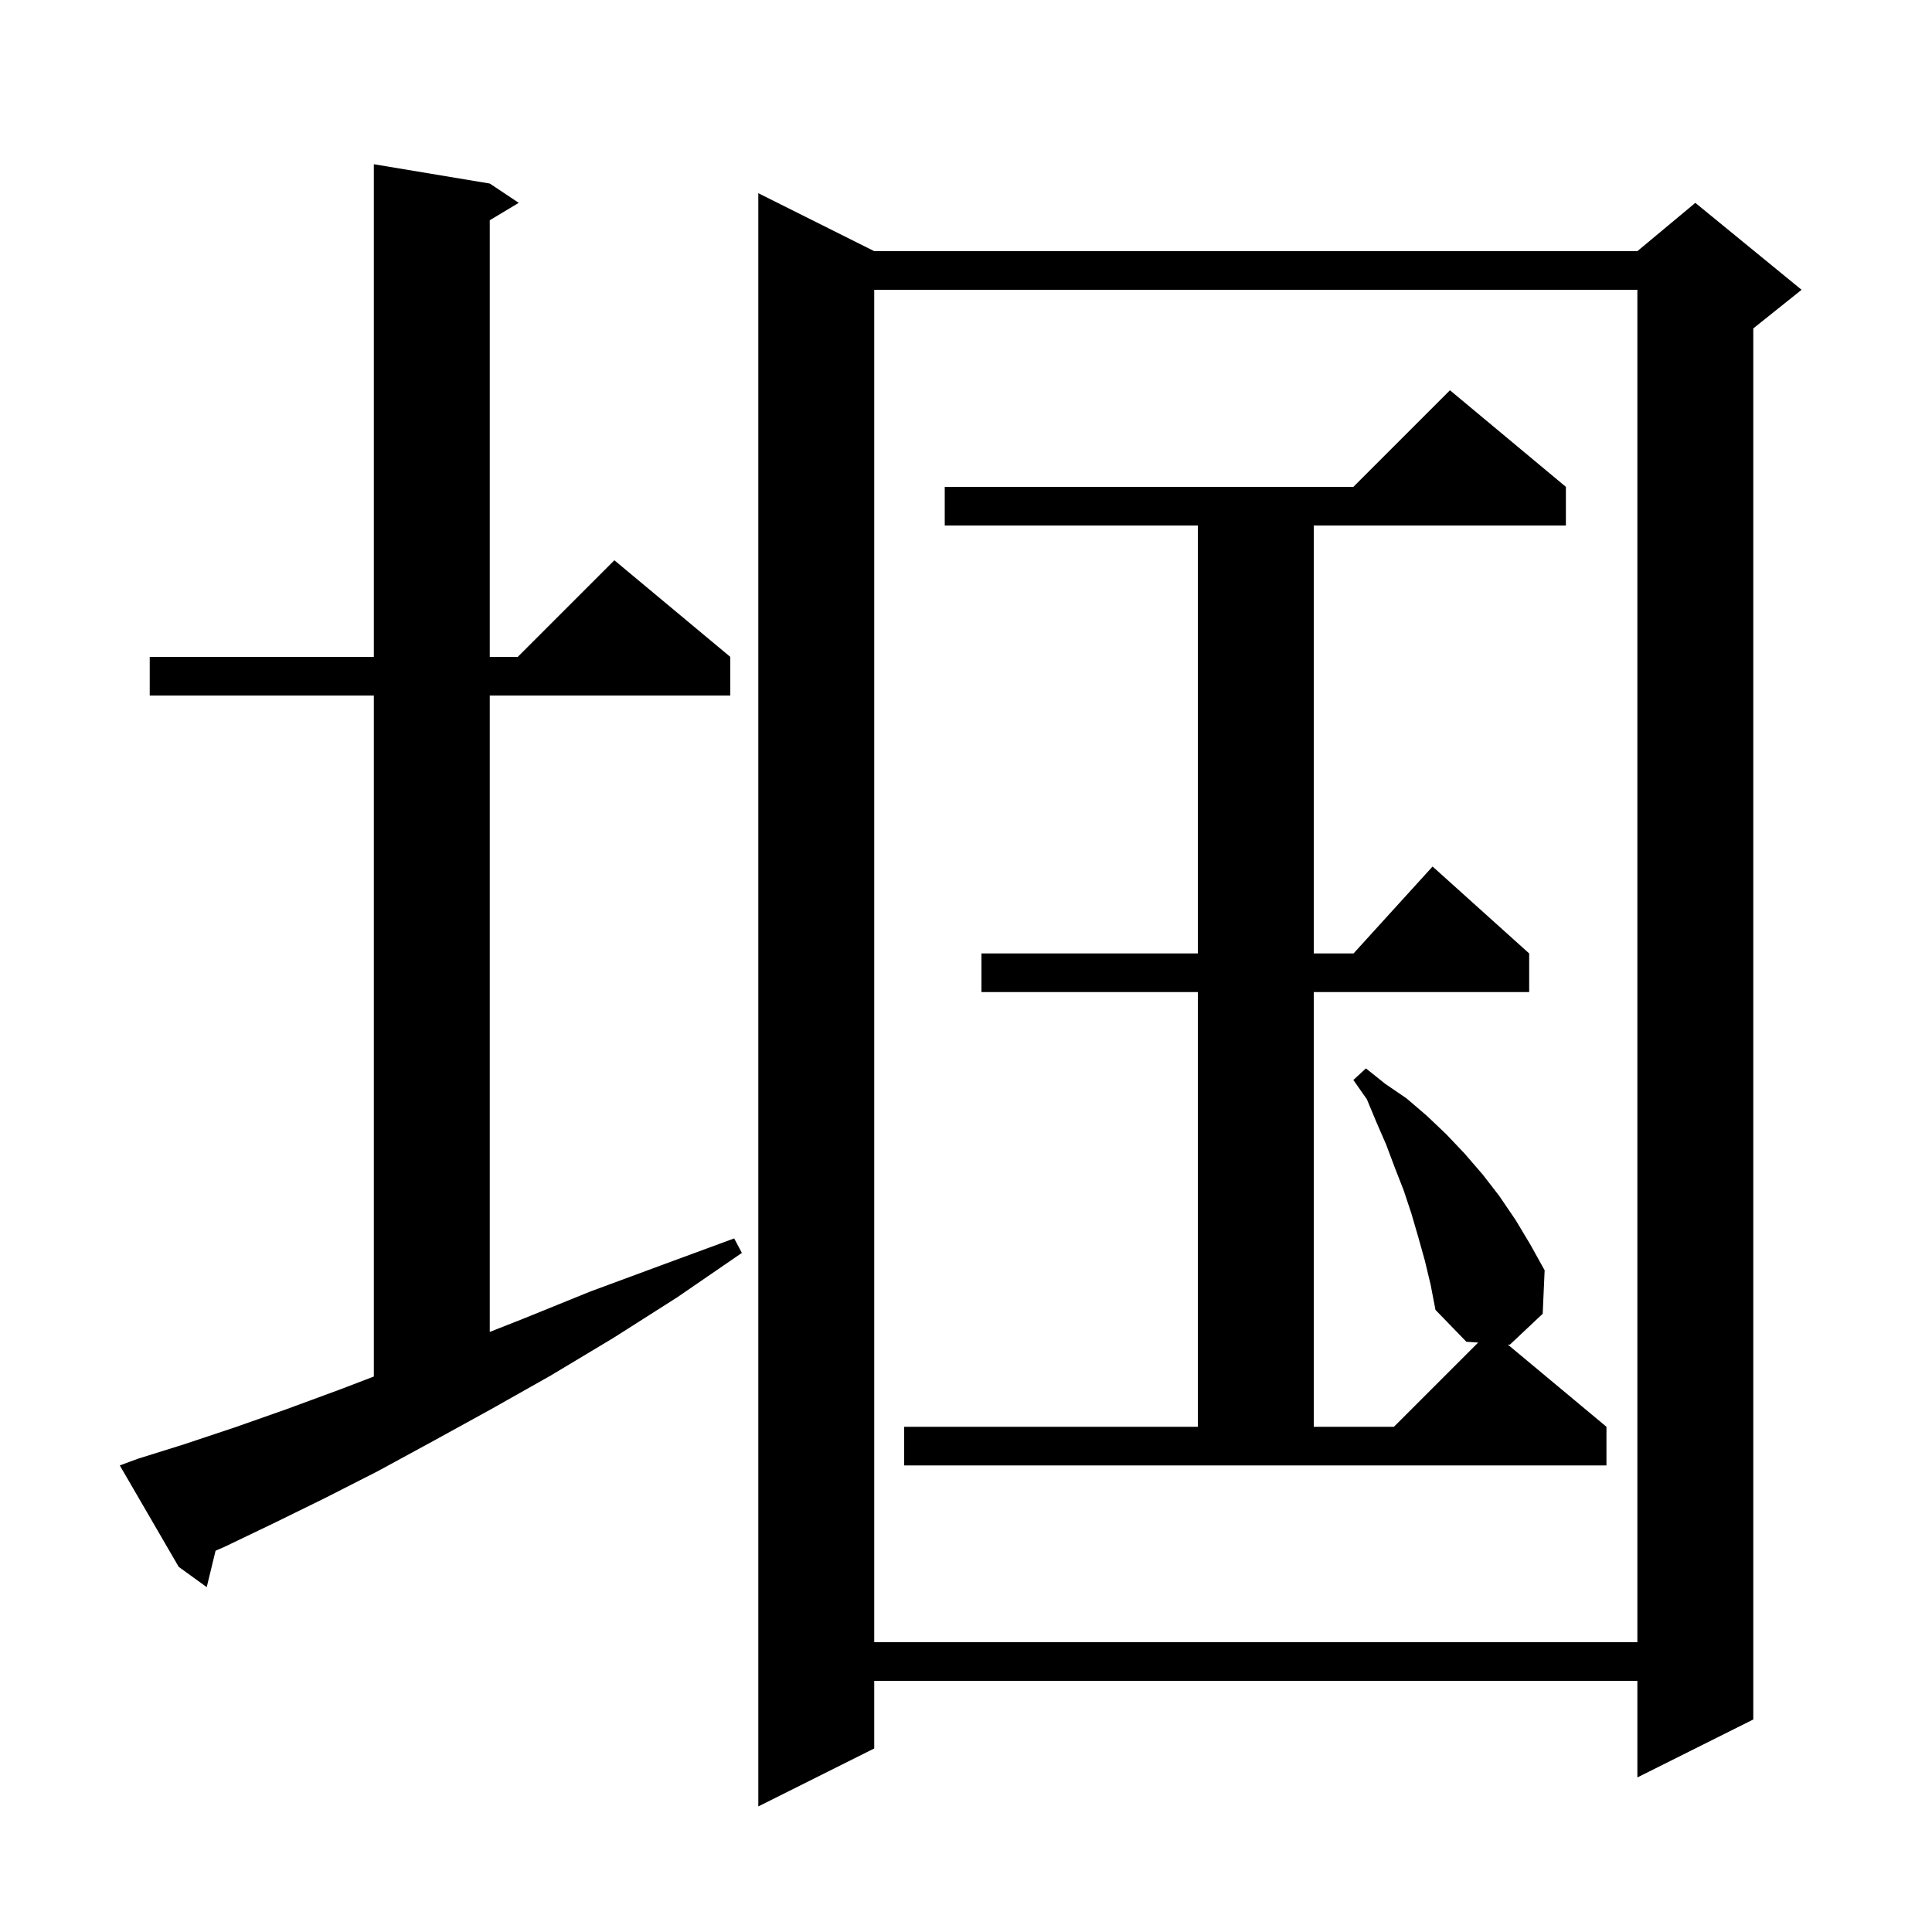 <svg xmlns="http://www.w3.org/2000/svg" xmlns:xlink="http://www.w3.org/1999/xlink" version="1.1" baseProfile="full" viewBox="0 0 200 200" width="200" height="200">
<g fill="black">
<path d="M 90.5 26.0 L 169.5 26.0 L 175.5 21.0 L 186.5 30.0 L 181.5 34.0 L 181.5 178.0 L 169.5 184.0 L 169.5 174.0 L 90.5 174.0 L 90.5 181.0 L 78.5 187.0 L 78.5 20.0 Z M 90.5 30.0 L 90.5 170.0 L 169.5 170.0 L 169.5 30.0 Z M 14.3 151.0 L 19.1 149.5 L 24.2 147.8 L 29.6 145.9 L 35.3 143.8 L 38.7 142.497 L 38.7 72.0 L 15.5 72.0 L 15.5 68.0 L 38.7 68.0 L 38.7 17.0 L 50.7 19.0 L 53.7 21.0 L 50.7 22.8 L 50.7 68.0 L 53.6 68.0 L 63.6 58.0 L 75.6 68.0 L 75.6 72.0 L 50.7 72.0 L 50.7 137.879 L 54.2 136.5 L 61.1 133.7 L 68.4 131.0 L 76.0 128.2 L 76.8 129.7 L 70.1 134.3 L 63.5 138.5 L 57.0 142.4 L 50.8 145.9 L 44.8 149.2 L 39.1 152.3 L 33.6 155.1 L 28.3 157.7 L 23.3 160.1 L 22.315 160.531 L 21.4 164.3 L 18.5 162.2 L 12.4 151.7 Z M 147.5 130.5 L 146.8 128.0 L 146.1 125.6 L 145.3 123.2 L 144.4 120.9 L 143.5 118.5 L 142.5 116.2 L 141.5 113.8 L 140.1 111.8 L 141.4 110.6 L 143.4 112.2 L 145.6 113.7 L 147.7 115.5 L 149.7 117.4 L 151.6 119.4 L 153.5 121.6 L 155.2 123.8 L 156.9 126.3 L 158.4 128.8 L 159.9 131.5 L 159.7 136.0 L 156.3 139.2 L 156.083 139.186 L 166.3 147.7 L 166.3 151.7 L 93.6 151.7 L 93.6 147.7 L 124.0 147.7 L 124.0 102.7 L 101.6 102.7 L 101.6 98.7 L 124.0 98.7 L 124.0 54.4 L 97.8 54.4 L 97.8 50.4 L 140.1 50.4 L 150.1 40.4 L 162.1 50.4 L 162.1 54.4 L 136.0 54.4 L 136.0 98.7 L 140.118 98.7 L 148.3 89.7 L 158.3 98.7 L 158.3 102.7 L 136.0 102.7 L 136.0 147.7 L 144.3 147.7 L 153.019 138.981 L 151.8 138.9 L 148.6 135.6 L 148.1 133.0 Z " />
</g>
</svg>
